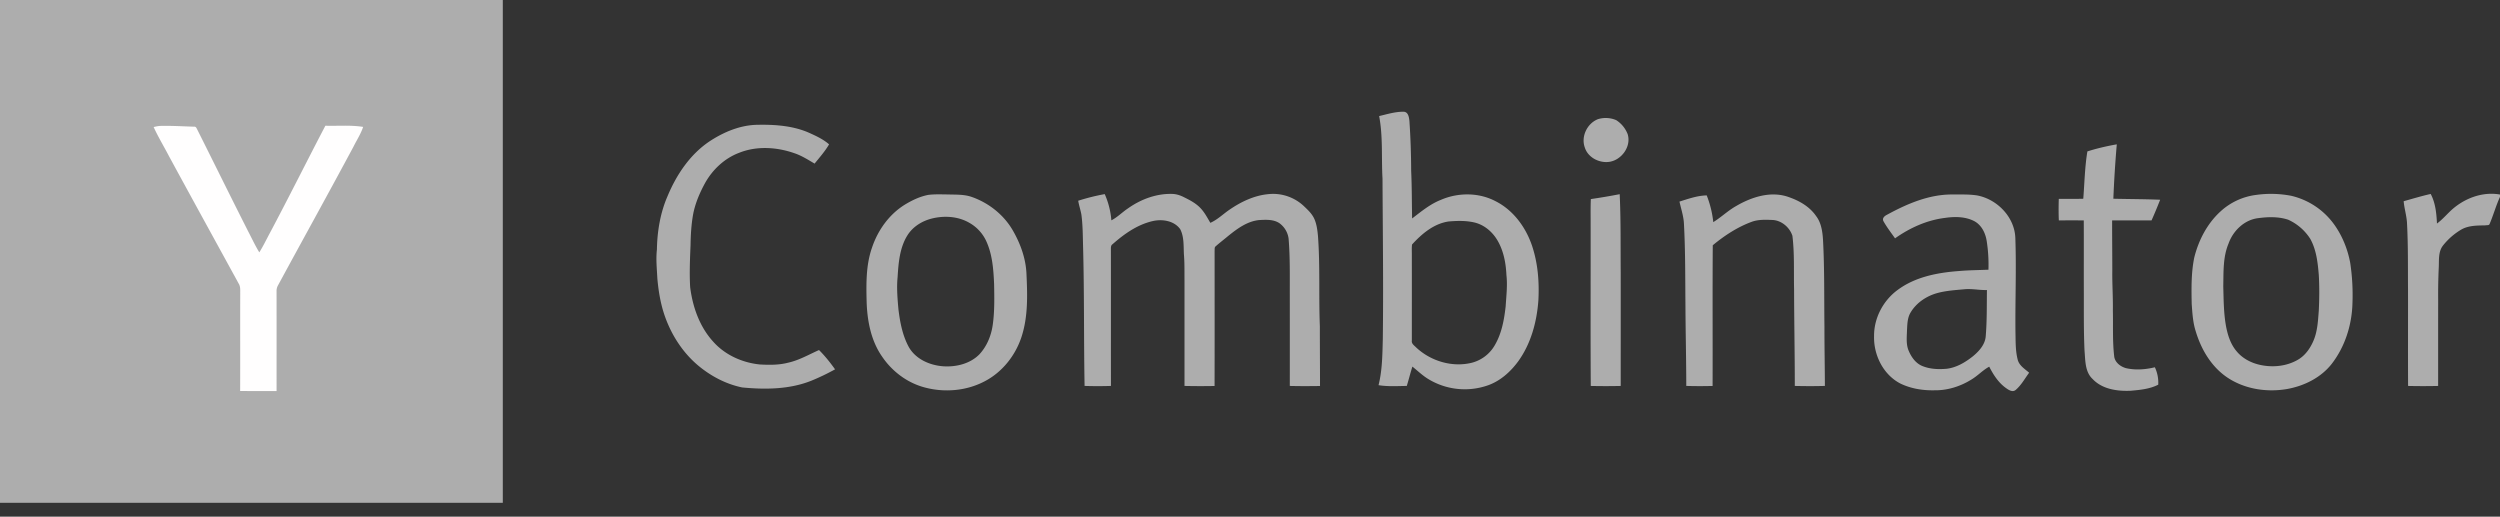 <svg xmlns="http://www.w3.org/2000/svg" width="150" height="31" version="1.1" viewBox="0 0 150 31"><rect x="0" y="0" width="150" height="31" fill="#333333" stroke="none"/><g id="Page-1" fill="none" fill-rule="evenodd" stroke="none" stroke-width="1"><g id="Product-Page-v2" transform="translate(-847 -3432)"><g id="Validation" transform="translate(163 3356)"><g id="Customer-Logos" style="mix-blend-mode:luminosity" transform="translate(0 76)"><g id="yclogo" transform="translate(684)"><path id="Path" fill="#ADADAD" d="M0 0h30.168v30.168H0z"/><path id="Path" fill="#FFFEFE" d="M9.218 7.622c.137-.03.274-.064.416-.068.67-.014 1.34.027 2.01.047.107-.016.144.08.183.155 1.022 2.038 2.029 4.085 3.06 6.12.222.423.42.857.672 1.265.211-.334.383-.69.569-1.039 1.158-2.172 2.254-4.377 3.394-6.558.755.022 1.517-.05 2.266.07-.136.416-.381.786-.575 1.178-1.497 2.793-3.034 5.564-4.544 8.35a.697.697 0 0 0-.075.347c.003 1.991 0 3.982.001 5.973-.728 0-1.457.005-2.186-.003.008-1.943-.002-3.886.005-5.83-.003-.208.024-.431-.094-.616-1.392-2.543-2.79-5.083-4.174-7.63-.306-.588-.652-1.158-.928-1.761Z"/><path id="Combined-Shape" fill="#ADADAD" fill-rule="nonzero" d="M82.75 6.964c.483-.114.97-.266 1.471-.26.277.013.32.336.344.549.067.997.102 1.997.105 2.997.044.952.038 1.905.057 2.858.543-.413 1.075-.86 1.718-1.113 1.029-.448 2.263-.454 3.266.066 1.079.535 1.832 1.566 2.21 2.68.356 1.057.441 2.19.381 3.296-.096 1.294-.45 2.602-1.225 3.664-.458.616-1.06 1.156-1.796 1.417a4.202 4.202 0 0 1-3.612-.393c-.335-.208-.618-.485-.925-.729-.123.383-.217.775-.337 1.16-.565.006-1.135.045-1.695-.046.226-.895.231-1.823.256-2.74.042-3.218-.003-6.436-.017-9.655-.072-1.25.034-2.513-.202-3.75Zm13.12.188a1.6 1.6 0 0 1 1.1.055c.315.2.556.496.69.843.232.745-.379 1.58-1.144 1.666-.591.065-1.241-.278-1.425-.858-.243-.656.131-1.446.78-1.706ZM42.543 8.5c.86-.57 1.861-.999 2.909-1.012 1.066-.02 2.171.056 3.152.506.402.182.807.374 1.141.667-.244.417-.566.781-.87 1.155-.39-.23-.776-.477-1.21-.623-1.056-.37-2.256-.448-3.31-.028-.882.332-1.602 1.01-2.054 1.823-.313.573-.574 1.18-.704 1.821-.117.626-.154 1.263-.164 1.898-.034.844-.073 1.69-.022 2.534.15 1.172.56 2.352 1.368 3.243.706.805 1.75 1.278 2.814 1.384.56.03 1.131.038 1.678-.103.665-.144 1.255-.49 1.87-.763.358.353.67.75.963 1.157-.459.255-.933.483-1.42.682-1.31.526-2.766.538-4.154.405-.998-.205-1.925-.705-2.695-1.362-.888-.765-1.538-1.78-1.93-2.876-.264-.738-.393-1.517-.463-2.295-.028-.578-.093-1.159-.027-1.738.02-1.096.2-2.202.641-3.213.531-1.27 1.329-2.474 2.487-3.262Zm82.7.585c.576-.184 1.168-.32 1.764-.425a72.56 72.56 0 0 0-.206 3.264c.936.022 1.873.022 2.809.06-.163.417-.335.83-.516 1.238-.789.003-1.577-.003-2.366.003-.002 1.005.01 2.01.01 3.016-.01.799.047 1.596.034 2.395.022.906-.026 1.815.077 2.717.027.376.367.64.71.736.571.13 1.168.084 1.733-.053.153.326.222.685.203 1.044-.513.265-1.102.316-1.668.366-.8.032-1.691-.094-2.266-.702-.473-.435-.436-1.127-.49-1.712-.058-1.285-.035-2.573-.042-3.86-.003-1.316.004-2.63-.003-3.947-.5-.006-.998-.002-1.496-.002-.019-.43-.016-.86-.003-1.29.49-.005.98.006 1.47-.008.074-.947.091-1.901.246-2.84Zm-69.55 2.609c.392-.05.787-.03 1.18-.027.465.015.943-.01 1.392.136 1.03.35 1.937 1.059 2.487 1.993.47.806.8 1.71.837 2.647.058 1.258.1 2.553-.297 3.766-.37 1.138-1.18 2.153-2.264 2.696-1.078.552-2.368.655-3.534.345-1.048-.273-1.958-.958-2.56-1.843-.668-.95-.894-2.126-.935-3.264-.027-1.1-.048-2.232.322-3.286.348-1.04 1.022-1.99 1.967-2.577.434-.263.903-.49 1.406-.586Zm8.999.35a12.931 12.931 0 0 1 1.592-.398c.22.5.355 1.032.398 1.575.368-.189.655-.492.997-.718.782-.555 1.733-.908 2.703-.866.22.014.432.083.628.181.334.166.675.336.947.597.287.268.467.622.664.955.438-.194.778-.54 1.17-.803.683-.466 1.46-.837 2.295-.917a2.69 2.69 0 0 1 2.122.694c.253.24.522.485.661.81.136.319.178.666.21 1.008.132 1.799.041 3.605.112 5.406 0 1.198.01 2.394.01 3.592-.605.008-1.21.012-1.813-.004.002-1.795 0-3.59 0-5.385-.005-1.154.023-2.31-.073-3.461a1.358 1.358 0 0 0-.558-.924c-.353-.23-.797-.205-1.2-.183-.714.067-1.311.51-1.85.942-.255.214-.52.415-.77.636-.077.061-.052.17-.061.256 0 2.707.005 5.414-.002 8.122a42.9 42.9 0 0 1-1.804-.003V16.84c-.006-.51.01-1.023-.032-1.533-.033-.52.021-1.078-.225-1.556-.367-.514-1.094-.622-1.677-.48-.91.217-1.693.772-2.38 1.38-.112.07-.101.208-.102.322.005 2.727-.002 5.455.003 8.183-.527.016-1.055.017-1.582-.001-.05-2.792-.015-5.587-.091-8.38-.017-.633-.016-1.27-.1-1.899-.052-.28-.144-.55-.192-.832Zm30.76-.1c.578-.083 1.155-.182 1.73-.293.073 1.572.047 3.148.061 4.722.003 2.261 0 4.523 0 6.784-.599.013-1.198.013-1.797 0-.02-3.237-.003-6.475-.008-9.712.003-.5-.011-1 .013-1.5Zm17.77.94c1.203-.656 2.522-1.225 3.922-1.215.492.003.99-.018 1.479.056 1.222.23 2.266 1.317 2.298 2.573.065 1.867-.013 3.735.006 5.603.014.555-.007 1.12.131 1.663.082.366.426.568.69.799-.26.352-.472.749-.81 1.035-.197.163-.44-.014-.606-.134-.438-.321-.736-.789-.978-1.264-.388.21-.686.543-1.064.769-.66.414-1.437.66-2.22.649-.703.016-1.423-.1-2.056-.41-1.028-.539-1.6-1.711-1.57-2.84-.009-1.084.546-2.14 1.425-2.779 1.052-.778 2.39-1.034 3.673-1.127.586-.052 1.176-.054 1.765-.08a9.19 9.19 0 0 0-.102-1.701c-.07-.479-.3-.969-.743-1.21-.532-.277-1.16-.283-1.741-.2-1.097.132-2.126.596-3.018 1.23-.238-.337-.491-.665-.693-1.023-.099-.18.06-.32.211-.393Zm22.159-1.191a6.43 6.43 0 0 1 2.103.057 4.407 4.407 0 0 1 2.558 1.708c.495.686.818 1.489.971 2.316.12.793.164 1.595.135 2.396-.03 1.302-.435 2.61-1.237 3.652-.648.833-1.652 1.333-2.684 1.518-1.252.217-2.612-.003-3.66-.74-.918-.648-1.504-1.663-1.822-2.718-.172-.531-.202-1.092-.243-1.645-.017-.93-.035-1.872.155-2.789.26-1.039.777-2.038 1.58-2.768a3.874 3.874 0 0 1 2.144-.987Zm8.84.38c.538-.15 1.075-.313 1.621-.436.289.547.346 1.17.376 1.776.278-.206.51-.463.756-.703.784-.77 1.917-1.235 3.027-1.038v.138c-.243.528-.395 1.092-.624 1.626-.032.098-.168.066-.245.085-.484.011-.998 0-1.433.24a3.943 3.943 0 0 0-1.112.962c-.298.372-.24.874-.261 1.317a34.92 34.92 0 0 0-.036 1.93c-.003 1.73 0 3.459-.002 5.187-.6.013-1.202.013-1.803 0-.01-1.928 0-3.857-.004-5.785-.01-1.31.01-2.622-.058-3.93-.014-.464-.164-.908-.203-1.368Zm-43.454.023c.533-.167 1.073-.36 1.636-.372.203.515.336 1.054.394 1.604.476-.292.877-.688 1.366-.962.939-.552 2.111-.93 3.182-.534.629.22 1.24.573 1.62 1.13.31.403.383.924.415 1.416.095 1.75.065 3.504.087 5.256-.002 1.174.023 2.348.026 3.521-.601.017-1.203.015-1.805.001 0-1.928-.039-3.856-.043-5.785-.026-1.073.031-2.152-.1-3.22-.163-.511-.662-.939-1.217-.953-.41-.017-.835-.032-1.226.111-.86.318-1.635.826-2.336 1.407-.02 2.814-.001 5.628-.01 8.442-.526.011-1.053.014-1.579-.003-.002-1.595-.042-3.19-.05-4.785-.015-1.642-.002-3.285-.089-4.925-.018-.463-.171-.901-.27-1.35ZM55.96 13.1c-.604.14-1.174.483-1.508 1.01-.475.753-.544 1.668-.597 2.53-.062.643-.005 1.287.052 1.927.095.774.244 1.563.622 2.256.413.727 1.26 1.099 2.074 1.155.775.05 1.618-.157 2.17-.728.445-.484.702-1.119.792-1.764.114-.81.096-1.63.081-2.446-.038-.848-.097-1.72-.443-2.51-.21-.491-.577-.9-1.045-1.163-.657-.381-1.467-.438-2.198-.267Zm79.555-.014c-.847.092-1.53.756-1.803 1.53-.34.81-.296 1.699-.316 2.556.023.81.022 1.626.17 2.426.104.536.28 1.08.648 1.5.352.418.863.681 1.394.796.754.167 1.582.084 2.256-.304.455-.259.763-.709.959-1.182.23-.56.257-1.175.304-1.77.035-.71.041-1.42.001-2.13-.061-.74-.143-1.51-.51-2.174a3.078 3.078 0 0 0-1.324-1.15c-.57-.19-1.19-.176-1.779-.098Zm-48.58.2c-.902.126-1.622.74-2.212 1.384-.027.212-.01.426-.013.639.002 1.709 0 3.417 0 5.126-.03.182.134.287.246.4.875.83 2.18 1.226 3.365.927a2.235 2.235 0 0 0 1.359-1.037c.421-.711.57-1.54.66-2.35.038-.622.116-1.247.046-1.87-.033-.725-.171-1.466-.548-2.097-.307-.517-.812-.94-1.413-1.068-.488-.107-.996-.094-1.49-.053Zm29.288 4.302c-.648.182-1.245.585-1.589 1.166-.196.322-.194.712-.215 1.076-.01.404-.063.828.1 1.211.16.382.42.756.818.919.46.19.973.21 1.464.166.588-.07 1.114-.385 1.569-.745.38-.313.75-.72.776-1.236.075-.912.058-1.829.07-2.743-.447.014-.887-.087-1.333-.048-.556.052-1.12.084-1.66.234Z"/></g></g></g></g></g></svg>